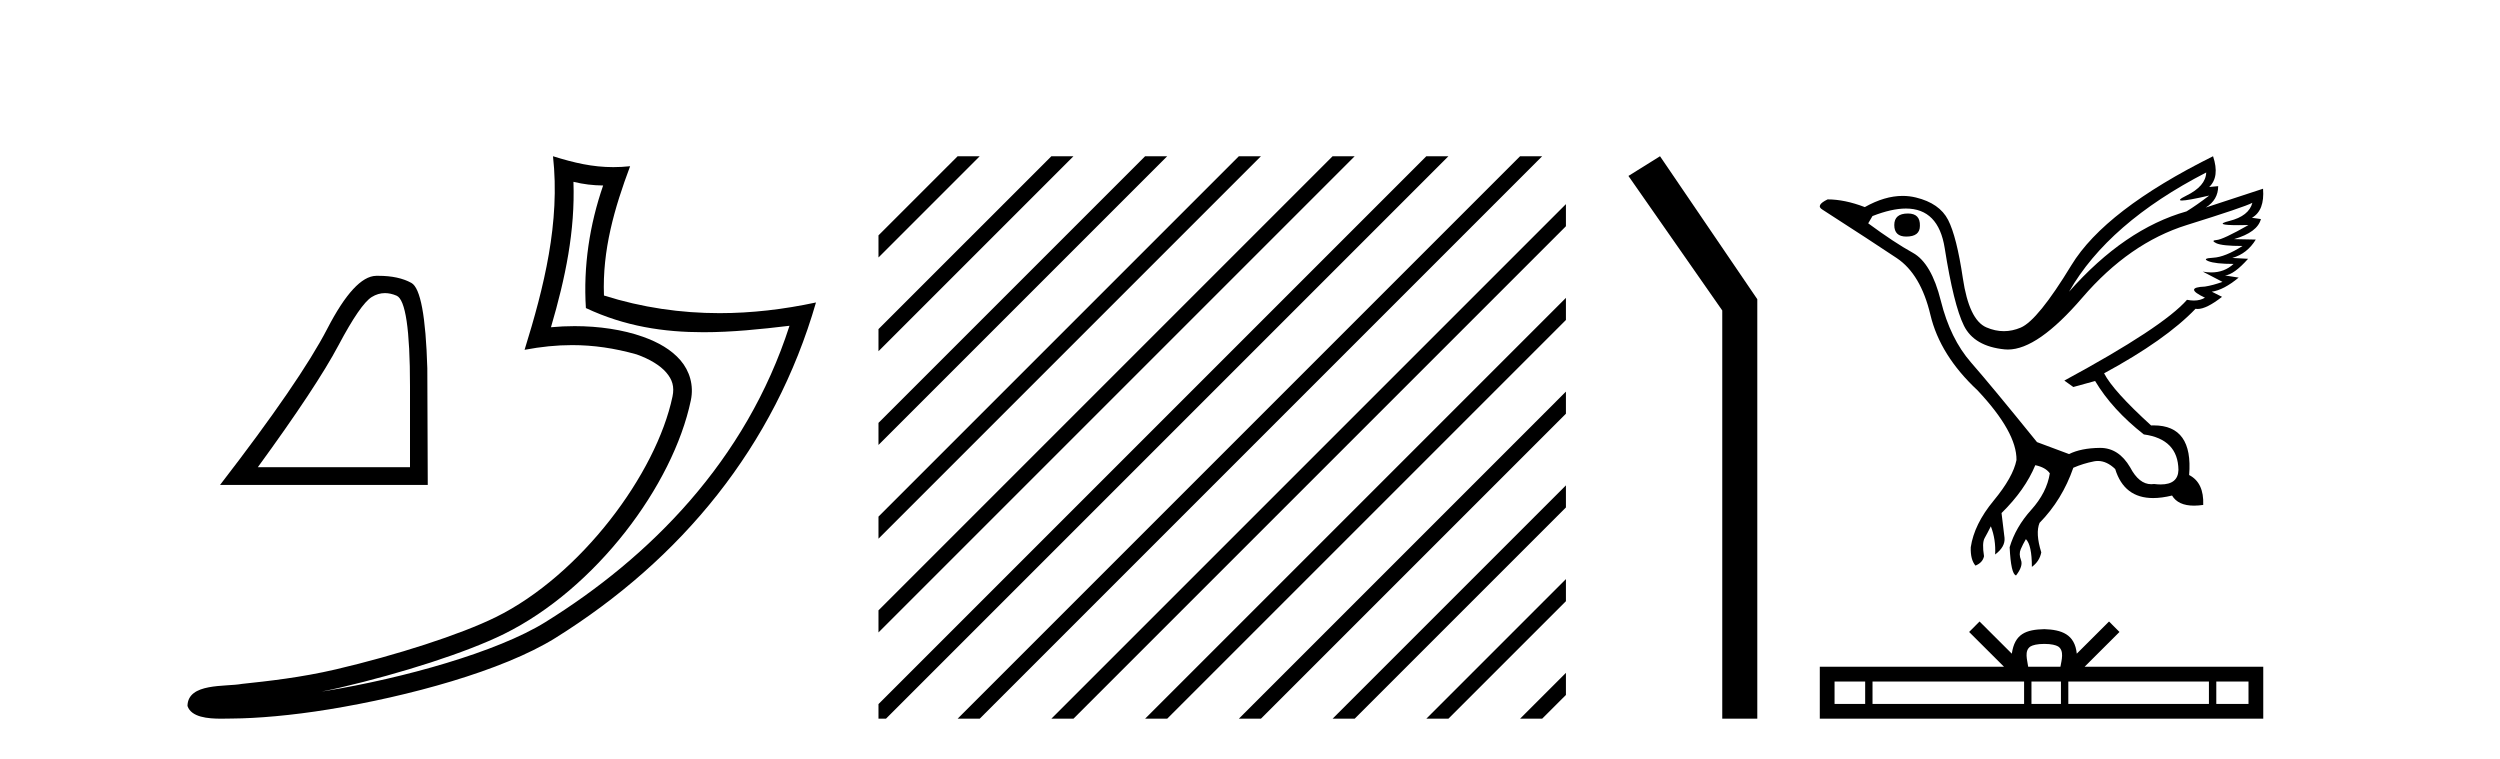 <?xml version='1.0' encoding='UTF-8' standalone='yes'?><svg xmlns='http://www.w3.org/2000/svg' xmlns:xlink='http://www.w3.org/1999/xlink' width='135.0' height='41.0' ><path d='M 20.788 15.828 Q 21.09 15.828 21.414 15.966 Q 22.14 16.273 22.14 20.849 L 22.14 25.228 L 13.923 25.228 Q 17.097 20.873 18.278 18.647 Q 19.459 16.421 20.074 16.039 Q 20.414 15.828 20.788 15.828 ZM 20.439 14.894 Q 20.374 14.894 20.307 14.895 Q 19.139 14.92 17.675 17.749 Q 16.211 20.578 11.882 26.187 L 23.099 26.187 L 23.075 19.889 Q 22.952 15.683 22.214 15.277 Q 21.518 14.894 20.439 14.894 Z' style='fill:#000000;stroke:none' /><path d='M 30.966 9.818 C 31.518 9.952 31.995 10.008 32.569 10.017 C 31.834 12.15 31.495 14.384 31.638 16.635 C 33.742 17.625 35.842 17.94 37.987 17.94 C 39.508 17.94 41.051 17.782 42.633 17.592 L 42.633 17.592 C 40.283 24.89 35.087 30.096 29.446 33.597 C 26.845 35.211 21.777 36.624 17.606 37.307 C 17.528 37.319 17.451 37.33 17.374 37.342 C 17.702 37.278 18.033 37.209 18.37 37.13 C 21.665 36.359 25.161 35.25 27.22 34.234 C 32.164 31.795 36.339 26.226 37.305 21.621 C 37.477 20.805 37.239 20.033 36.748 19.459 C 36.256 18.885 35.543 18.478 34.717 18.185 C 33.633 17.8 32.341 17.611 31.029 17.611 C 30.603 17.611 30.175 17.631 29.752 17.671 C 30.54 14.984 31.059 12.461 30.966 9.818 ZM 29.862 8.437 C 30.256 12.008 29.377 15.506 28.327 18.89 C 29.215 18.722 30.059 18.636 30.895 18.636 C 32.044 18.636 33.175 18.799 34.378 19.138 C 35.094 19.392 35.655 19.738 35.979 20.117 C 36.304 20.496 36.427 20.879 36.315 21.413 C 35.438 25.59 31.36 31.063 26.772 33.326 C 24.862 34.269 21.378 35.387 18.139 36.145 C 16.255 36.586 14.455 36.783 13.073 36.929 C 12.177 37.097 10.143 36.857 10.124 38.122 C 10.327 38.733 11.227 38.809 11.941 38.809 C 12.168 38.809 12.376 38.802 12.538 38.801 C 13.88 38.792 15.746 38.636 17.769 38.305 C 22.027 37.609 27.113 36.236 29.98 34.457 C 36.801 30.205 41.821 24.099 44.063 16.333 L 44.063 16.333 C 42.319 16.707 40.585 16.91 38.86 16.91 C 36.763 16.91 34.68 16.611 32.614 15.958 C 32.52 13.506 33.177 11.242 34.026 8.976 L 34.026 8.976 C 33.711 9.009 33.41 9.025 33.119 9.025 C 31.994 9.025 31.005 8.793 29.862 8.437 Z' style='fill:#000000;stroke:none' /><path d='M 51.712 8.437 L 47.438 12.71 L 47.438 13.904 L 52.607 8.735 L 52.905 8.437 ZM 56.774 8.437 L 47.438 17.772 L 47.438 18.966 L 57.669 8.735 L 57.967 8.437 ZM 61.836 8.437 L 47.438 22.835 L 47.438 24.028 L 62.731 8.735 L 63.029 8.437 ZM 66.898 8.437 L 47.438 27.897 L 47.438 27.897 L 47.438 29.09 L 47.438 29.09 L 67.793 8.735 L 68.091 8.437 ZM 71.96 8.437 L 47.438 32.959 L 47.438 32.959 L 47.438 34.152 L 72.855 8.735 L 73.153 8.437 ZM 77.022 8.437 L 47.438 38.021 L 47.438 38.809 L 47.843 38.809 L 77.917 8.735 L 78.215 8.437 ZM 82.084 8.437 L 52.01 38.511 L 51.712 38.809 L 52.905 38.809 L 82.979 8.735 L 83.277 8.437 ZM 84.56 11.023 L 57.072 38.511 L 56.774 38.809 L 57.967 38.809 L 84.56 12.216 L 84.56 11.023 ZM 84.56 16.085 L 62.134 38.511 L 61.836 38.809 L 63.029 38.809 L 84.56 17.278 L 84.56 16.085 ZM 84.56 21.147 L 67.196 38.511 L 66.898 38.809 L 68.091 38.809 L 84.56 22.34 L 84.56 21.147 ZM 84.56 26.209 L 72.258 38.511 L 71.96 38.809 L 73.153 38.809 L 84.56 27.402 L 84.56 26.209 ZM 84.56 31.271 L 77.32 38.511 L 77.022 38.809 L 78.215 38.809 L 84.56 32.465 L 84.56 31.271 ZM 84.56 36.333 L 82.382 38.511 L 82.084 38.809 L 83.277 38.809 L 84.56 37.527 L 84.56 36.333 Z' style='fill:#000000;stroke:none' /><path d='M 89.641 8.437 L 87.935 9.501 L 93.002 16.765 L 93.002 38.809 L 94.894 38.809 L 94.894 16.157 L 89.641 8.437 Z' style='fill:#000000;stroke:none' /><path d='M 103.029 11.529 Q 102.291 11.529 102.291 12.152 Q 102.291 12.775 102.937 12.775 Q 103.675 12.775 103.675 12.198 Q 103.698 11.529 103.029 11.529 ZM 119.136 9.314 Q 119.113 10.052 118.051 10.571 Q 117.526 10.828 117.825 10.828 Q 118.131 10.828 119.297 10.56 L 119.297 10.56 Q 118.605 11.09 118.074 11.414 Q 114.728 12.36 111.729 15.752 Q 113.851 12.037 119.136 9.314 ZM 121.628 10.952 Q 121.443 11.667 120.382 11.933 Q 119.478 12.159 120.867 12.159 Q 121.109 12.159 121.42 12.152 L 121.42 12.152 Q 120.036 12.937 119.701 12.96 Q 119.366 12.983 119.678 13.133 Q 119.99 13.283 121.097 13.283 Q 120.151 13.883 119.516 13.917 Q 118.882 13.952 119.251 14.102 Q 119.62 14.252 120.613 14.252 Q 120.118 14.711 119.408 14.711 Q 119.19 14.711 118.951 14.667 L 118.951 14.667 L 120.013 15.221 Q 119.505 15.406 119.067 15.475 Q 117.89 15.521 119.067 16.075 Q 118.82 16.229 118.472 16.229 Q 118.297 16.229 118.097 16.19 Q 116.805 17.667 111.475 20.551 L 111.959 20.898 L 113.136 20.574 Q 114.059 22.12 115.767 23.459 Q 117.613 23.713 117.636 25.374 Q 117.616 26.16 116.677 26.16 Q 116.513 26.16 116.321 26.136 Q 116.243 26.147 116.168 26.147 Q 115.505 26.147 115.028 25.236 Q 114.412 24.186 113.412 24.186 Q 113.401 24.186 113.39 24.186 Q 112.375 24.197 111.729 24.52 L 109.998 23.874 Q 107.552 20.851 106.433 19.571 Q 105.314 18.29 104.806 16.248 Q 104.298 14.206 103.295 13.652 Q 102.291 13.098 100.883 12.06 L 101.114 11.667 Q 102.151 11.261 102.918 11.261 Q 104.676 11.261 105.014 13.398 Q 105.498 16.467 106.052 17.586 Q 106.606 18.705 108.256 18.867 Q 108.341 18.875 108.429 18.875 Q 110.037 18.875 112.444 16.075 Q 114.982 13.121 118.086 12.152 Q 121.189 11.183 121.628 10.952 ZM 119.505 8.437 Q 113.667 11.344 111.855 14.321 Q 110.044 17.298 109.121 17.69 Q 108.666 17.883 108.209 17.883 Q 107.738 17.883 107.263 17.678 Q 106.329 17.275 105.994 15.025 Q 105.66 12.775 105.198 11.875 Q 104.737 10.975 103.456 10.664 Q 103.107 10.579 102.743 10.579 Q 101.773 10.579 100.699 11.183 Q 99.614 10.767 98.691 10.767 Q 98.022 11.09 98.414 11.321 Q 101.137 13.075 102.429 13.94 Q 103.721 14.806 104.241 16.998 Q 104.76 19.19 106.79 21.082 Q 108.913 23.343 108.89 24.843 Q 108.706 25.766 107.656 27.036 Q 106.606 28.305 106.421 29.551 Q 106.398 30.22 106.675 30.543 Q 107.067 30.381 107.137 30.035 Q 107.021 29.32 107.171 29.055 Q 107.321 28.789 107.506 28.42 Q 107.783 29.135 107.737 29.943 Q 108.29 29.528 108.244 29.043 L 108.083 27.705 Q 109.352 26.459 109.906 25.12 Q 110.459 25.236 110.69 25.559 Q 110.529 26.597 109.686 27.532 Q 108.844 28.466 108.521 29.551 Q 108.59 31.005 108.867 31.074 Q 109.259 30.566 109.133 30.243 Q 109.006 29.92 109.121 29.655 Q 109.236 29.389 109.398 29.112 Q 109.721 29.435 109.721 30.612 Q 110.136 30.312 110.229 29.828 Q 109.906 28.789 110.136 28.235 Q 111.359 26.989 111.959 25.259 Q 112.49 25.028 113.078 24.913 Q 113.184 24.892 113.288 24.892 Q 113.766 24.892 114.221 25.328 Q 114.702 26.895 116.269 26.895 Q 116.732 26.895 117.29 26.759 Q 117.618 27.305 118.478 27.305 Q 118.707 27.305 118.974 27.266 Q 119.02 26.066 118.213 25.651 Q 118.436 22.971 116.304 22.971 Q 116.233 22.971 116.159 22.974 Q 114.105 21.105 113.621 20.159 Q 116.944 18.359 118.559 16.675 Q 118.613 16.685 118.672 16.685 Q 119.149 16.685 119.99 16.029 L 119.436 15.752 Q 120.082 15.659 120.889 14.99 L 120.151 14.875 Q 120.636 14.829 121.397 13.975 L 120.543 13.929 Q 121.351 13.698 121.812 12.937 L 120.636 12.913 Q 121.905 12.544 122.089 11.829 L 121.605 11.76 Q 122.297 11.367 122.205 10.191 L 122.205 10.191 L 119.113 11.206 Q 119.782 10.79 119.782 10.052 L 119.782 10.052 L 119.297 10.098 Q 119.874 9.544 119.505 8.437 Z' style='fill:#000000;stroke:none' /><path d='M 110.392 34.771 C 110.78 34.771 111.014 34.837 111.135 34.906 C 111.488 35.131 111.32 35.669 111.263 36.005 L 109.522 36.005 C 109.48 35.661 109.29 35.137 109.65 34.906 C 109.771 34.837 110.004 34.771 110.392 34.771 ZM 100.719 36.802 L 100.719 38.012 L 99.066 38.012 L 99.066 36.802 ZM 109.301 36.802 L 109.301 38.012 L 101.116 38.012 L 101.116 36.802 ZM 111.291 36.802 L 111.291 38.012 L 109.699 38.012 L 109.699 36.802 ZM 119.282 36.802 L 119.282 38.012 L 111.689 38.012 L 111.689 36.802 ZM 121.419 36.802 L 121.419 38.012 L 119.68 38.012 L 119.68 36.802 ZM 106.896 33.561 L 106.333 34.126 L 108.217 36.005 L 98.269 36.005 L 98.269 38.809 L 122.216 38.809 L 122.216 36.005 L 112.568 36.005 L 114.452 34.126 L 113.888 33.561 L 112.146 35.299 C 112.042 34.246 111.32 34.004 110.392 33.974 C 109.401 34 108.792 34.224 108.638 35.299 L 106.896 33.561 Z' style='fill:#000000;stroke:none' /></svg>